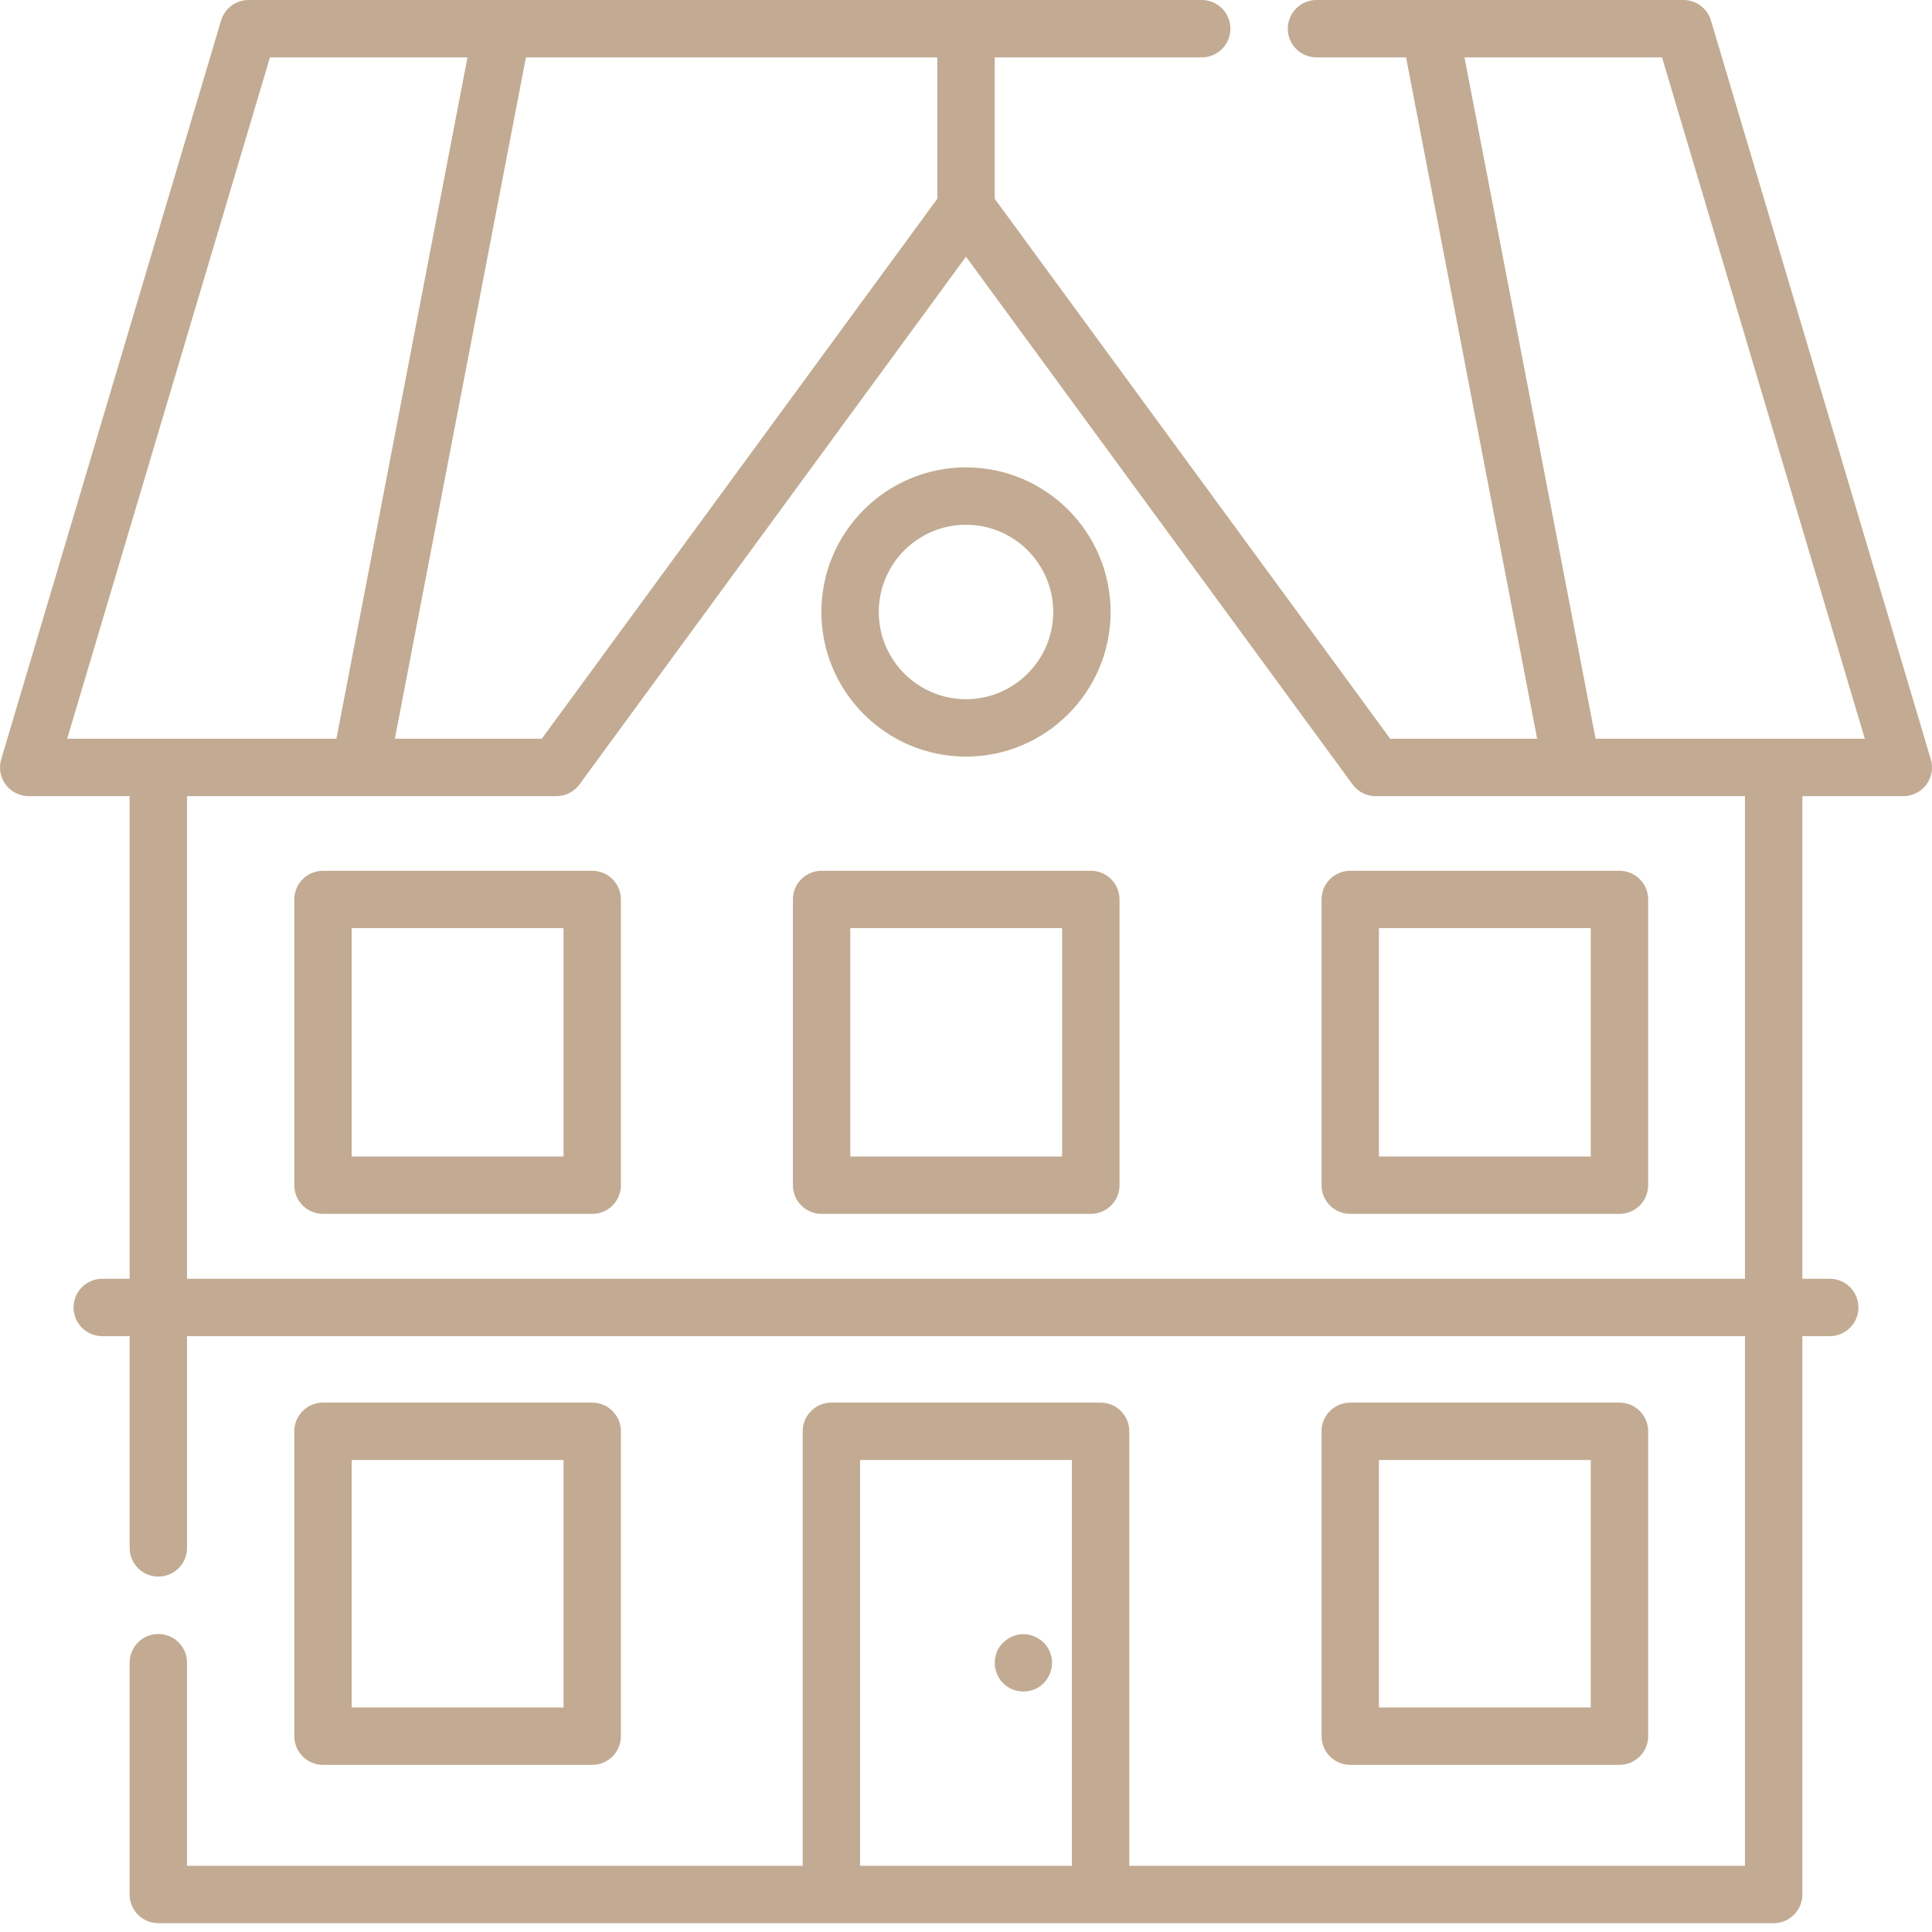 <?xml version="1.0" encoding="UTF-8" standalone="no"?><!DOCTYPE svg PUBLIC "-//W3C//DTD SVG 1.1//EN" "http://www.w3.org/Graphics/SVG/1.1/DTD/svg11.dtd"><svg width="100%" height="100%" viewBox="0 0 69 69" version="1.1" xmlns="http://www.w3.org/2000/svg" xmlns:xlink="http://www.w3.org/1999/xlink" xml:space="preserve" xmlns:serif="http://www.serif.com/" style="fill-rule:evenodd;clip-rule:evenodd;stroke-linejoin:round;stroke-miterlimit:2;"><g><path d="M68.957,27.117l-7.852,-26.385c-0.129,-0.434 -0.529,-0.732 -0.982,-0.732l-13.106,0c-0.566,0 -1.024,0.459 -1.024,1.025c-0,0.566 0.458,1.024 1.024,1.024l3.199,0l4.682,24.335l-5.248,0l-14.125,-19.285l-0,-5.049l7.393,-0c0.566,-0 1.025,-0.459 1.025,-1.025c-0,-0.566 -0.459,-1.025 -1.025,-1.025l-34.041,0c-0.453,0 -0.853,0.298 -0.982,0.733l-7.852,26.384c-0.093,0.31 -0.033,0.645 0.16,0.905c0.194,0.259 0.498,0.412 0.822,0.412l3.605,-0l0,17.236l-0.978,0c-0.566,0 -1.025,0.459 -1.025,1.025c0,0.566 0.459,1.025 1.025,1.025l0.978,-0l0,7.562c0,0.566 0.459,1.025 1.025,1.025c0.566,-0 1.025,-0.459 1.025,-1.025l-0,-7.562l55.64,-0l0,18.916l-21.988,-0l0,-15.519c0,-0.566 -0.459,-1.024 -1.025,-1.024l-9.615,-0c-0.566,-0 -1.024,0.458 -1.024,1.024l-0,15.519l-21.988,-0l-0,-7.255c-0,-0.565 -0.459,-1.024 -1.025,-1.024c-0.566,-0 -1.025,0.459 -1.025,1.024l0,8.279c0,0.566 0.459,1.025 1.025,1.025l57.69,0c0.566,0 1.025,-0.459 1.025,-1.025l-0,-19.94l0.978,-0c0.566,-0 1.025,-0.459 1.025,-1.025c-0,-0.566 -0.459,-1.025 -1.025,-1.025l-0.978,0l-0,-17.236l3.605,-0c0.324,-0 0.628,-0.153 0.822,-0.412c0.193,-0.26 0.253,-0.595 0.16,-0.905Zm-38.24,39.519l0,-14.494l7.566,0l-0,14.494l-7.566,-0Zm2.758,-59.537l-14.126,19.285l-5.247,0l4.681,-24.335l14.692,0l0,5.05Zm-23.834,-5.049l7.055,-0l-4.681,24.334l-9.616,0l7.242,-24.334Zm52.679,43.62l-55.64,0l-0,-17.236l13.189,-0c0.327,-0 0.634,-0.156 0.827,-0.42l13.804,-18.846l13.804,18.846c0.193,0.264 0.5,0.42 0.827,0.42l13.189,-0l-0,17.236l0,0Zm-5.335,-19.286l-4.682,-24.334l7.055,-0l7.243,24.334l-9.616,0l0,0Z" style="fill:#c2ab92;fill-rule:nonzero;"/><path d="M34.5,27.021c2.848,-0 5.164,-2.317 5.164,-5.165c0,-2.848 -2.316,-5.164 -5.164,-5.164c-2.848,-0 -5.165,2.316 -5.165,5.164c0,2.848 2.317,5.165 5.165,5.165Zm-0,-8.28c1.717,0 3.115,1.397 3.115,3.115c-0,1.718 -1.398,3.115 -3.115,3.115c-1.718,0 -3.115,-1.397 -3.115,-3.115c-0,-1.718 1.397,-3.115 3.115,-3.115Z" style="fill:#c2ab92;fill-rule:nonzero;"/><path d="M21.151,31.099l-9.615,-0c-0.566,-0 -1.025,0.458 -1.025,1.024l-0,10.206c-0,0.566 0.459,1.024 1.025,1.024l9.615,0c0.566,0 1.024,-0.458 1.024,-1.024l0,-10.206c0,-0.566 -0.458,-1.024 -1.024,-1.024Zm-1.025,10.205l-7.566,-0l0,-8.156l7.566,0l-0,8.156Z" style="fill:#c2ab92;fill-rule:nonzero;"/><path d="M38.958,31.099l-9.615,-0c-0.566,-0 -1.025,0.458 -1.025,1.024l0,10.206c0,0.566 0.459,1.024 1.025,1.024l9.615,0c0.566,0 1.025,-0.458 1.025,-1.024l-0,-10.206c-0,-0.566 -0.459,-1.024 -1.025,-1.024Zm-1.025,10.205l-7.565,-0l-0,-8.156l7.565,0l0,8.156Z" style="fill:#c2ab92;fill-rule:nonzero;"/><path d="M21.151,63.031c0.566,-0 1.024,-0.459 1.024,-1.025l0,-10.889c0,-0.566 -0.458,-1.024 -1.024,-1.024l-9.615,-0c-0.566,-0 -1.025,0.458 -1.025,1.024l-0,10.889c-0,0.566 0.459,1.025 1.025,1.025l9.615,-0Zm-8.591,-10.889l7.566,0l-0,8.839l-7.566,0l0,-8.839Z" style="fill:#c2ab92;fill-rule:nonzero;"/><path d="M48.223,31.099c-0.566,-0 -1.025,0.458 -1.025,1.024l0,10.206c0,0.566 0.459,1.024 1.025,1.024l9.615,0c0.566,0 1.025,-0.458 1.025,-1.024l-0,-10.206c-0,-0.566 -0.459,-1.024 -1.025,-1.024l-9.615,-0Zm8.59,10.205l-7.565,-0l-0,-8.156l7.565,0l0,8.156Z" style="fill:#c2ab92;fill-rule:nonzero;"/><path d="M57.838,63.031c0.566,-0 1.025,-0.459 1.025,-1.025l-0,-10.889c-0,-0.566 -0.459,-1.024 -1.025,-1.024l-9.615,-0c-0.566,-0 -1.025,0.458 -1.025,1.024l0,10.889c0,0.566 0.459,1.025 1.025,1.025l9.615,-0Zm-8.59,-10.889l7.565,0l0,8.839l-7.565,0l-0,-8.839Z" style="fill:#c2ab92;fill-rule:nonzero;"/><path d="M37.495,58.997c-0.151,-0.379 -0.54,-0.633 -0.945,-0.633c-0.427,-0 -0.822,0.277 -0.965,0.679c-0.145,0.411 -0.012,0.879 0.33,1.15c0.348,0.276 0.856,0.291 1.22,0.037c0.388,-0.273 0.545,-0.794 0.36,-1.233Z" style="fill:#c2ab92;fill-rule:nonzero;"/></g></svg>
